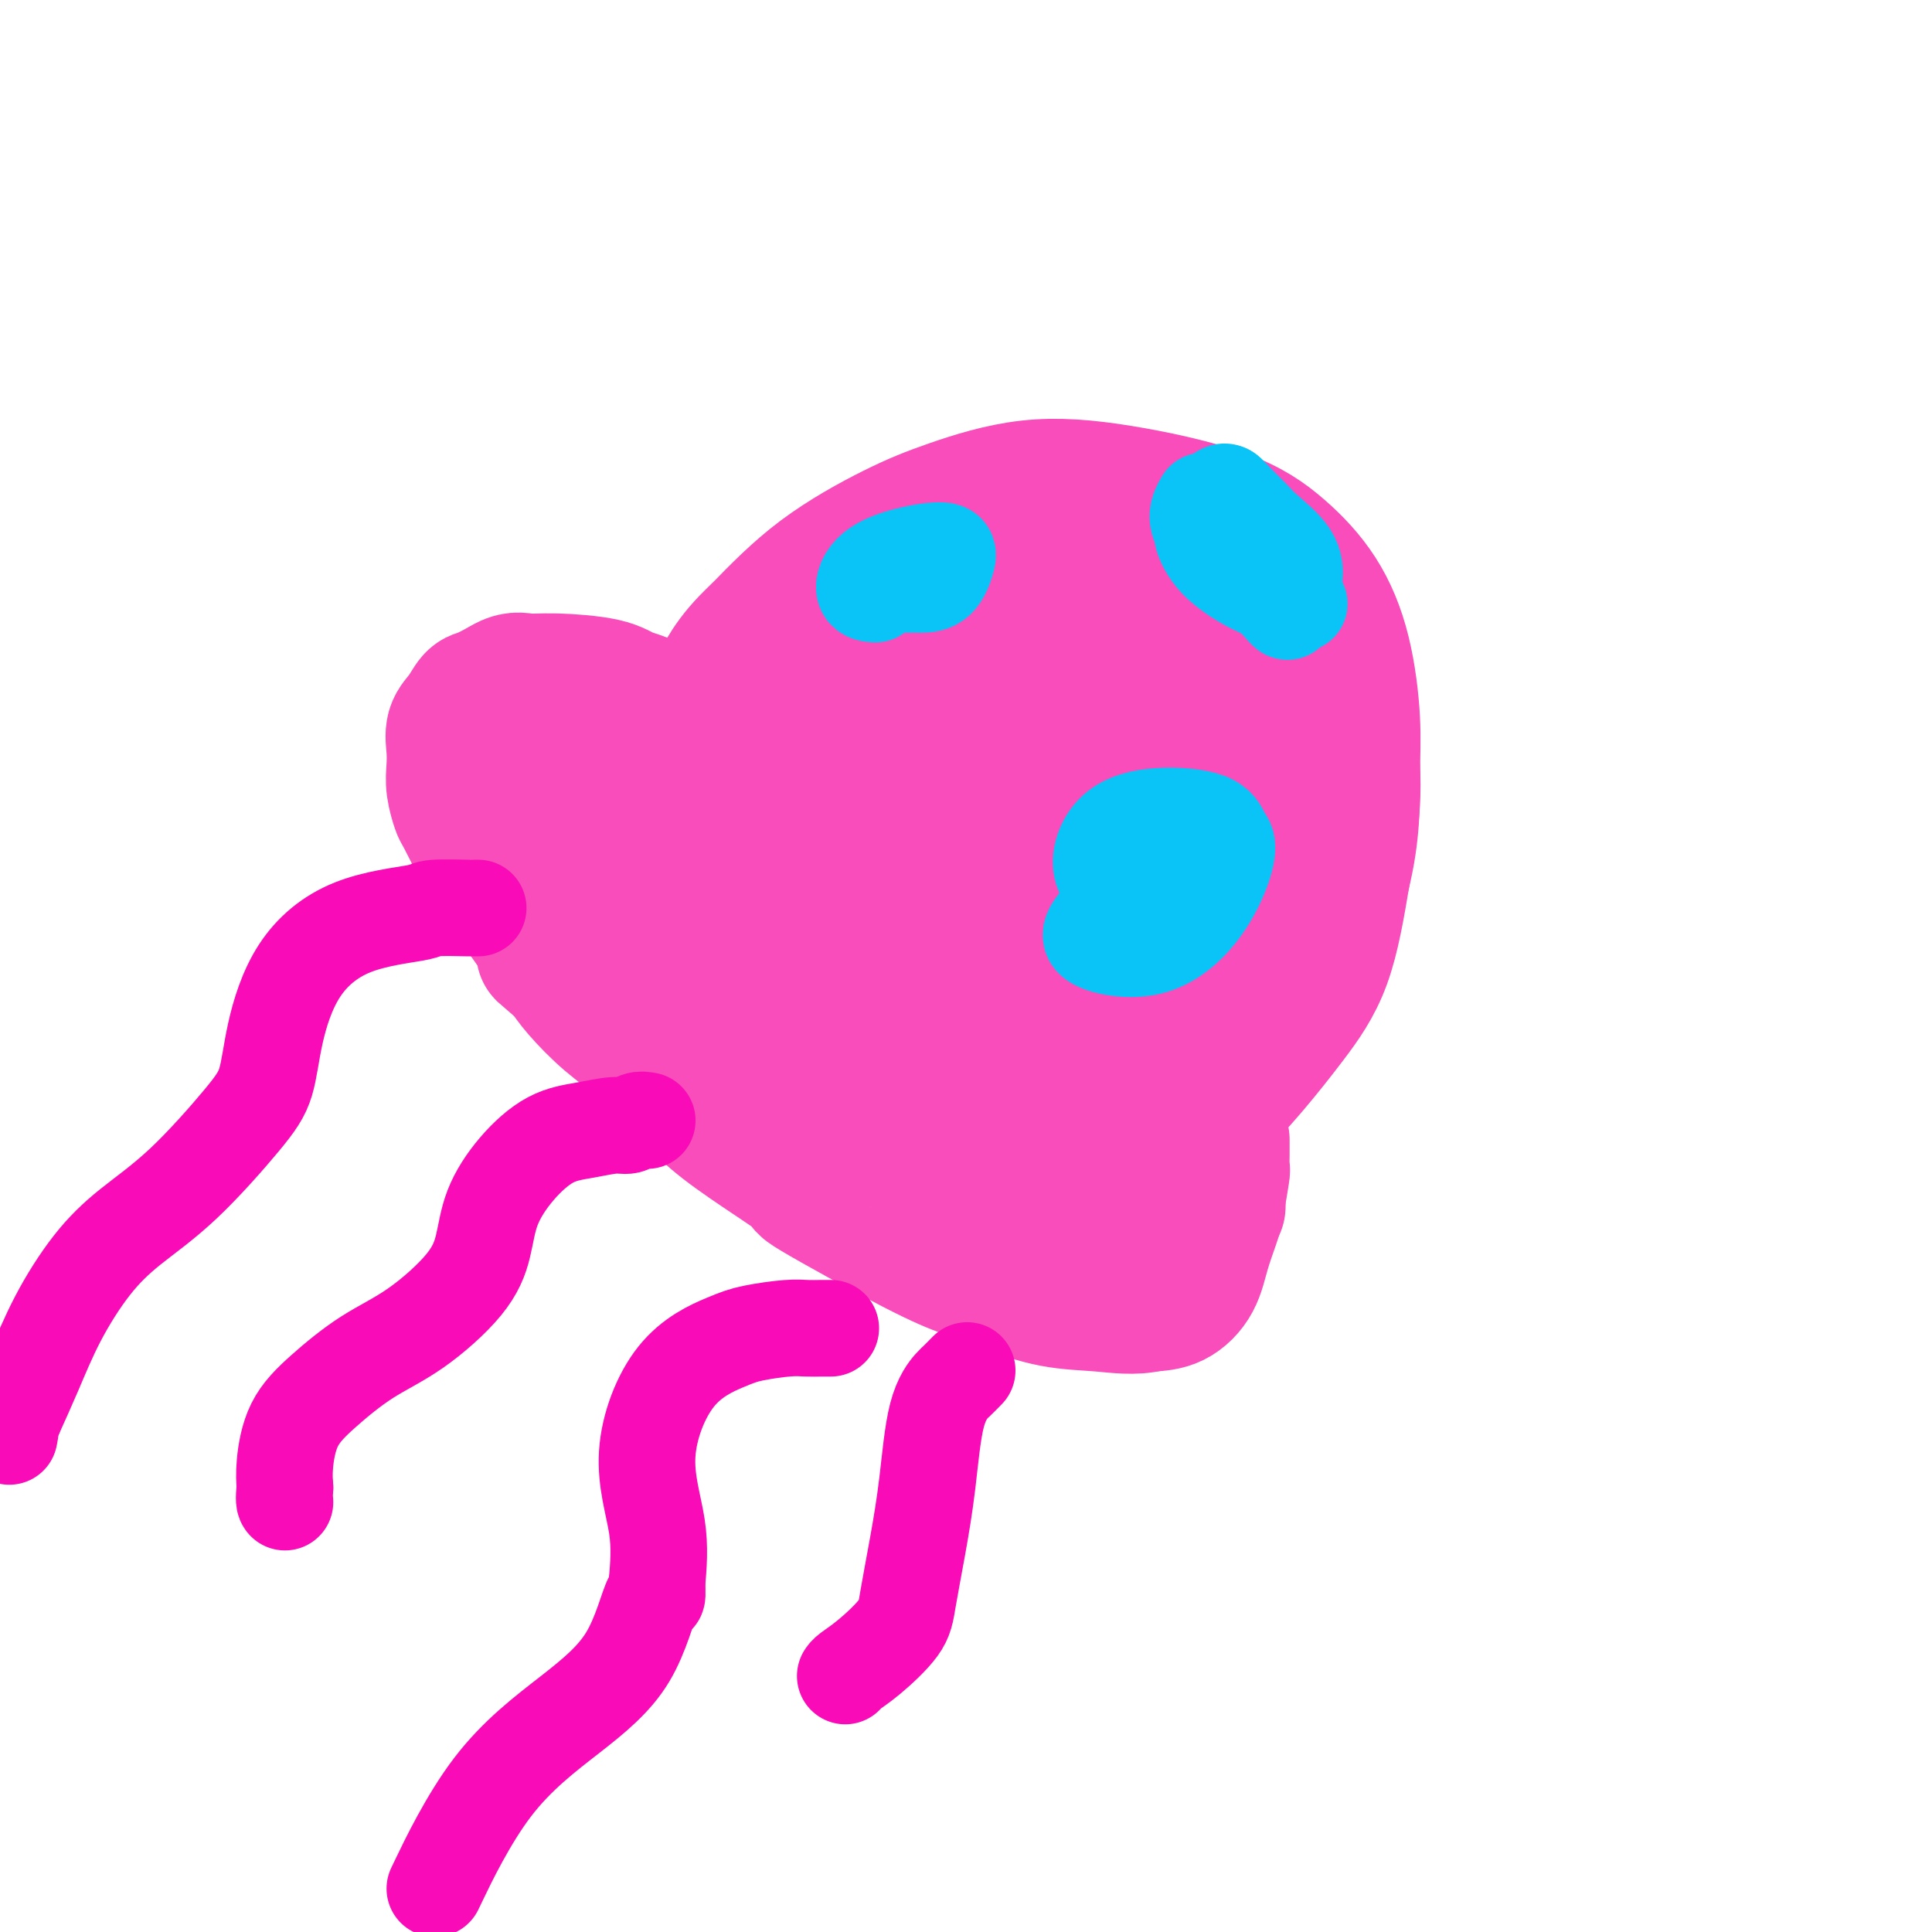 <svg viewBox='0 0 400 400' version='1.1' xmlns='http://www.w3.org/2000/svg' xmlns:xlink='http://www.w3.org/1999/xlink'><g fill='none' stroke='rgb(248,77,186)' stroke-width='28' stroke-linecap='round' stroke-linejoin='round'><path d='M130,198c-0.147,-0.284 -0.293,-0.568 0,0c0.293,0.568 1.027,1.988 2,3c0.973,1.012 2.186,1.617 3,2c0.814,0.383 1.228,0.546 3,2c1.772,1.454 4.900,4.199 7,6c2.100,1.801 3.171,2.657 5,4c1.829,1.343 4.414,3.171 7,5'/><path d='M157,220c4.318,3.219 1.612,0.266 2,0c0.388,-0.266 3.871,2.155 7,4c3.129,1.845 5.903,3.113 8,4c2.097,0.887 3.516,1.392 5,2c1.484,0.608 3.034,1.317 5,2c1.966,0.683 4.347,1.338 6,2c1.653,0.662 2.577,1.330 4,2c1.423,0.670 3.343,1.342 5,2c1.657,0.658 3.049,1.301 5,2c1.951,0.699 4.459,1.452 6,2c1.541,0.548 2.114,0.889 3,1c0.886,0.111 2.085,-0.009 3,0c0.915,0.009 1.547,0.145 2,0c0.453,-0.145 0.726,-0.573 1,-1'/><path d='M219,242c2.685,0.318 1.899,0.113 2,0c0.101,-0.113 1.091,-0.135 2,0c0.909,0.135 1.739,0.428 3,1c1.261,0.572 2.955,1.422 5,2c2.045,0.578 4.442,0.885 6,1c1.558,0.115 2.276,0.040 3,0c0.724,-0.040 1.454,-0.044 2,0c0.546,0.044 0.909,0.135 1,0c0.091,-0.135 -0.091,-0.498 0,-1c0.091,-0.502 0.455,-1.143 0,-2c-0.455,-0.857 -1.727,-1.928 -3,-3'/><path d='M240,240c-1.078,-1.751 -2.273,-3.129 -3,-4c-0.727,-0.871 -0.984,-1.237 -2,-2c-1.016,-0.763 -2.789,-1.924 -5,-3c-2.211,-1.076 -4.861,-2.067 -7,-3c-2.139,-0.933 -3.768,-1.808 -6,-3c-2.232,-1.192 -5.068,-2.702 -8,-4c-2.932,-1.298 -5.959,-2.384 -9,-4c-3.041,-1.616 -6.095,-3.761 -10,-6c-3.905,-2.239 -8.660,-4.572 -13,-7c-4.340,-2.428 -8.267,-4.950 -12,-7c-3.733,-2.050 -7.274,-3.629 -10,-5c-2.726,-1.371 -4.636,-2.535 -7,-4c-2.364,-1.465 -5.182,-3.233 -8,-5'/><path d='M140,183c-15.396,-7.756 -8.887,-3.145 -8,-2c0.887,1.145 -3.848,-1.177 -7,-2c-3.152,-0.823 -4.721,-0.148 -6,0c-1.279,0.148 -2.268,-0.229 -3,0c-0.732,0.229 -1.208,1.066 -1,2c0.208,0.934 1.100,1.966 3,4c1.900,2.034 4.807,5.071 7,7c2.193,1.929 3.673,2.752 7,5c3.327,2.248 8.500,5.922 14,9c5.500,3.078 11.327,5.559 15,7c3.673,1.441 5.192,1.840 8,3c2.808,1.160 6.904,3.080 11,5'/><path d='M180,221c9.199,4.484 8.197,3.695 9,4c0.803,0.305 3.413,1.704 6,3c2.587,1.296 5.152,2.489 8,4c2.848,1.511 5.977,3.340 8,5c2.023,1.660 2.938,3.153 7,5c4.062,1.847 11.270,4.050 14,5c2.730,0.950 0.983,0.648 2,1c1.017,0.352 4.798,1.359 7,2c2.202,0.641 2.826,0.918 4,1c1.174,0.082 2.899,-0.031 4,0c1.101,0.031 1.577,0.204 2,0c0.423,-0.204 0.794,-0.787 1,-1c0.206,-0.213 0.248,-0.057 0,-1c-0.248,-0.943 -0.785,-2.984 -2,-5c-1.215,-2.016 -3.107,-4.008 -5,-6'/><path d='M245,238c-2.167,-3.055 -4.084,-4.693 -6,-6c-1.916,-1.307 -3.829,-2.282 -6,-4c-2.171,-1.718 -4.598,-4.180 -7,-6c-2.402,-1.820 -4.779,-2.998 -7,-4c-2.221,-1.002 -4.287,-1.827 -9,-4c-4.713,-2.173 -12.073,-5.692 -17,-8c-4.927,-2.308 -7.421,-3.404 -11,-5c-3.579,-1.596 -8.244,-3.691 -12,-5c-3.756,-1.309 -6.603,-1.831 -9,-3c-2.397,-1.169 -4.346,-2.985 -9,-6c-4.654,-3.015 -12.015,-7.231 -15,-9c-2.985,-1.769 -1.594,-1.093 -2,-1c-0.406,0.093 -2.609,-0.398 -4,-1c-1.391,-0.602 -1.969,-1.315 -3,-2c-1.031,-0.685 -2.516,-1.343 -4,-2'/><path d='M124,172c-6.167,-3.500 -3.083,-1.750 0,0'/><path d='M140,185c-0.214,-0.350 -0.429,-0.700 0,-1c0.429,-0.300 1.501,-0.551 2,-1c0.499,-0.449 0.424,-1.096 1,-2c0.576,-0.904 1.801,-2.065 3,-4c1.199,-1.935 2.370,-4.644 5,-8c2.630,-3.356 6.718,-7.358 10,-11c3.282,-3.642 5.757,-6.922 9,-10c3.243,-3.078 7.253,-5.954 10,-8c2.747,-2.046 4.231,-3.264 7,-5c2.769,-1.736 6.825,-3.991 10,-6c3.175,-2.009 5.470,-3.772 8,-5c2.530,-1.228 5.294,-1.922 9,-3c3.706,-1.078 8.353,-2.539 13,-4'/><path d='M227,117c3.903,-1.068 2.661,-0.236 3,0c0.339,0.236 2.260,-0.122 5,0c2.740,0.122 6.298,0.725 9,1c2.702,0.275 4.547,0.222 7,1c2.453,0.778 5.512,2.388 8,4c2.488,1.612 4.404,3.226 7,6c2.596,2.774 5.874,6.708 8,10c2.126,3.292 3.102,5.942 4,9c0.898,3.058 1.720,6.523 2,11c0.280,4.477 0.020,9.965 -1,15c-1.020,5.035 -2.799,9.618 -5,14c-2.201,4.382 -4.823,8.564 -7,12c-2.177,3.436 -3.908,6.124 -6,9c-2.092,2.876 -4.546,5.938 -7,9'/><path d='M254,218c-4.287,6.142 -5.006,6.498 -7,8c-1.994,1.502 -5.263,4.152 -7,6c-1.737,1.848 -1.943,2.894 -3,4c-1.057,1.106 -2.964,2.270 -4,3c-1.036,0.730 -1.200,1.024 -1,1c0.200,-0.024 0.764,-0.368 2,-1c1.236,-0.632 3.146,-1.552 6,-3c2.854,-1.448 6.654,-3.424 10,-6c3.346,-2.576 6.237,-5.752 9,-9c2.763,-3.248 5.398,-6.567 8,-10c2.602,-3.433 5.172,-6.981 7,-12c1.828,-5.019 2.914,-11.510 4,-18'/><path d='M278,181c2.137,-8.627 1.979,-15.194 2,-20c0.021,-4.806 0.219,-7.852 0,-12c-0.219,-4.148 -0.857,-9.398 -2,-14c-1.143,-4.602 -2.790,-8.557 -5,-12c-2.210,-3.443 -4.982,-6.375 -8,-9c-3.018,-2.625 -6.280,-4.944 -12,-7c-5.720,-2.056 -13.897,-3.851 -21,-5c-7.103,-1.149 -13.133,-1.653 -19,-1c-5.867,0.653 -11.573,2.464 -16,4c-4.427,1.536 -7.577,2.798 -12,5c-4.423,2.202 -10.121,5.343 -15,9c-4.879,3.657 -8.940,7.828 -13,12'/><path d='M157,131c-6.026,5.562 -7.090,8.965 -9,12c-1.910,3.035 -4.667,5.700 -7,9c-2.333,3.300 -4.244,7.235 -6,10c-1.756,2.765 -3.359,4.362 -4,5c-0.641,0.638 -0.321,0.319 0,0'/><path d='M186,157c2.006,-3.962 4.011,-7.925 6,-11c1.989,-3.075 3.960,-5.263 5,-7c1.040,-1.737 1.149,-3.022 5,-5c3.851,-1.978 11.444,-4.648 19,-4c7.556,0.648 15.075,4.614 19,10c3.925,5.386 4.258,12.193 4,18c-0.258,5.807 -1.105,10.616 -8,20c-6.895,9.384 -19.838,23.345 -30,30c-10.162,6.655 -17.545,6.005 -25,6c-7.455,-0.005 -14.984,0.635 -17,-12c-2.016,-12.635 1.480,-38.545 4,-50c2.520,-11.455 4.065,-8.456 9,-11c4.935,-2.544 13.262,-10.632 27,-12c13.738,-1.368 32.889,3.984 43,8c10.111,4.016 11.184,6.697 13,12c1.816,5.303 4.376,13.230 -2,24c-6.376,10.770 -21.688,24.385 -37,38'/><path d='M221,211c-10.533,8.071 -18.366,9.248 -24,10c-5.634,0.752 -9.070,1.077 -8,-12c1.070,-13.077 6.645,-39.557 16,-52c9.355,-12.443 22.491,-10.848 36,-9c13.509,1.848 27.392,3.949 25,18c-2.392,14.051 -21.059,40.051 -30,50c-8.941,9.949 -8.155,3.848 -10,3c-1.845,-0.848 -6.321,3.557 -11,1c-4.679,-2.557 -9.562,-12.077 -7,-26c2.562,-13.923 12.567,-32.250 21,-40c8.433,-7.750 15.293,-4.922 21,-1c5.707,3.922 10.262,8.938 11,17c0.738,8.062 -2.340,19.171 -10,28c-7.660,8.829 -19.903,15.380 -27,17c-7.097,1.620 -9.049,-1.690 -11,-5'/><path d='M213,210c-3.165,-11.095 -5.576,-36.334 -1,-50c4.576,-13.666 16.140,-15.759 24,-14c7.860,1.759 12.015,7.370 15,11c2.985,3.630 4.799,5.277 -1,16c-5.799,10.723 -19.212,30.521 -28,30c-8.788,-0.521 -12.951,-21.360 -12,-33c0.951,-11.640 7.016,-14.080 16,-12c8.984,2.080 20.887,8.680 27,15c6.113,6.320 6.438,12.362 -1,19c-7.438,6.638 -22.638,13.873 -31,17c-8.362,3.127 -9.887,2.144 -12,-2c-2.113,-4.144 -4.814,-11.451 -2,-18c2.814,-6.549 11.142,-12.340 15,-15c3.858,-2.660 3.245,-2.189 5,-1c1.755,1.189 5.877,3.094 10,5'/><path d='M237,178c-0.892,4.055 -10.623,12.191 -20,19c-9.377,6.809 -18.400,12.291 -24,14c-5.600,1.709 -7.777,-0.356 -6,-7c1.777,-6.644 7.509,-17.866 12,-24c4.491,-6.134 7.741,-7.181 11,-9c3.259,-1.819 6.528,-4.411 4,0c-2.528,4.411 -10.855,15.824 -14,20c-3.145,4.176 -1.110,1.116 -1,1c0.110,-0.116 -1.704,2.711 -3,-3c-1.296,-5.711 -2.074,-19.961 -2,-28c0.074,-8.039 0.999,-9.866 2,-8c1.001,1.866 2.077,7.425 3,15c0.923,7.575 1.692,17.164 2,21c0.308,3.836 0.154,1.918 0,0'/><path d='M253,236c0.000,0.314 0.001,0.629 0,1c-0.001,0.371 -0.003,0.799 0,1c0.003,0.201 0.013,0.176 0,1c-0.013,0.824 -0.048,2.497 0,3c0.048,0.503 0.180,-0.166 0,1c-0.180,1.166 -0.672,4.165 -1,6c-0.328,1.835 -0.491,2.506 -1,4c-0.509,1.494 -1.363,3.813 -2,6c-0.637,2.187 -1.056,4.243 -2,6c-0.944,1.757 -2.413,3.216 -4,4c-1.587,0.784 -3.294,0.892 -5,1'/><path d='M238,270c-3.185,0.796 -6.647,0.286 -10,0c-3.353,-0.286 -6.598,-0.348 -10,-1c-3.402,-0.652 -6.962,-1.894 -10,-3c-3.038,-1.106 -5.553,-2.075 -8,-3c-2.447,-0.925 -4.824,-1.807 -11,-5c-6.176,-3.193 -16.151,-8.698 -20,-11c-3.849,-2.302 -1.573,-1.402 -2,-2c-0.427,-0.598 -3.557,-2.693 -7,-5c-3.443,-2.307 -7.199,-4.824 -10,-7c-2.801,-2.176 -4.648,-4.010 -7,-6c-2.352,-1.990 -5.210,-4.135 -7,-6c-1.790,-1.865 -2.511,-3.448 -4,-5c-1.489,-1.552 -3.747,-3.072 -6,-5c-2.253,-1.928 -4.501,-4.265 -6,-6c-1.499,-1.735 -2.250,-2.867 -3,-4'/><path d='M117,201c-8.757,-7.655 -4.649,-3.794 -4,-4c0.649,-0.206 -2.162,-4.479 -4,-7c-1.838,-2.521 -2.702,-3.289 -4,-5c-1.298,-1.711 -3.031,-4.365 -4,-6c-0.969,-1.635 -1.174,-2.250 -2,-4c-0.826,-1.750 -2.274,-4.634 -3,-6c-0.726,-1.366 -0.732,-1.212 -1,-2c-0.268,-0.788 -0.798,-2.517 -1,-4c-0.202,-1.483 -0.076,-2.720 0,-4c0.076,-1.280 0.102,-2.604 0,-4c-0.102,-1.396 -0.331,-2.863 0,-4c0.331,-1.137 1.223,-1.944 2,-3c0.777,-1.056 1.440,-2.361 2,-3c0.560,-0.639 1.017,-0.611 2,-1c0.983,-0.389 2.491,-1.194 4,-2'/><path d='M104,142c2.461,-1.610 3.614,-1.135 5,-1c1.386,0.135 3.004,-0.069 6,0c2.996,0.069 7.369,0.411 10,1c2.631,0.589 3.519,1.426 5,2c1.481,0.574 3.555,0.885 9,4c5.445,3.115 14.262,9.035 20,13c5.738,3.965 8.398,5.976 11,8c2.602,2.024 5.148,4.060 8,6c2.852,1.940 6.011,3.783 8,5c1.989,1.217 2.809,1.807 4,3c1.191,1.193 2.752,2.990 4,4c1.248,1.010 2.182,1.233 3,2c0.818,0.767 1.519,2.076 2,3c0.481,0.924 0.740,1.462 1,2'/><path d='M200,194c1.440,1.664 0.041,0.325 0,0c-0.041,-0.325 1.277,0.363 2,1c0.723,0.637 0.850,1.221 1,2c0.150,0.779 0.324,1.752 0,2c-0.324,0.248 -1.145,-0.230 0,2c1.145,2.230 4.255,7.167 -8,1c-12.255,-6.167 -39.875,-23.437 -51,-31c-11.125,-7.563 -5.755,-5.418 -4,-6c1.755,-0.582 -0.104,-3.889 4,-4c4.104,-0.111 14.173,2.976 24,10c9.827,7.024 19.412,17.984 24,24c4.588,6.016 4.178,7.087 3,10c-1.178,2.913 -3.125,7.669 -9,10c-5.875,2.331 -15.679,2.237 -24,0c-8.321,-2.237 -15.161,-6.619 -22,-11'/><path d='M140,204c-3.989,-2.360 -2.961,-2.759 -4,-4c-1.039,-1.241 -4.144,-3.322 -7,-6c-2.856,-2.678 -5.464,-5.951 -7,-9c-1.536,-3.049 -2.001,-5.872 -2,-9c0.001,-3.128 0.468,-6.561 0,-9c-0.468,-2.439 -1.872,-3.885 0,-4c1.872,-0.115 7.018,1.099 9,2c1.982,0.901 0.800,1.488 1,2c0.200,0.512 1.783,0.948 3,2c1.217,1.052 2.067,2.719 2,4c-0.067,1.281 -1.053,2.175 -4,1c-2.947,-1.175 -7.856,-4.420 -11,-7c-3.144,-2.580 -4.523,-4.496 -6,-6c-1.477,-1.504 -3.051,-2.597 -2,-4c1.051,-1.403 4.729,-3.115 16,3c11.271,6.115 30.136,20.058 49,34'/><path d='M177,194c13.975,10.443 24.412,19.549 31,26c6.588,6.451 9.325,10.246 12,13c2.675,2.754 5.286,4.467 7,6c1.714,1.533 2.530,2.888 2,1c-0.530,-1.888 -2.404,-7.017 -1,-19c1.404,-11.983 6.088,-30.820 8,-37c1.912,-6.180 1.053,0.298 1,4c-0.053,3.702 0.699,4.629 1,5c0.301,0.371 0.150,0.185 0,0'/></g>
<g fill='none' stroke='rgb(11,196,247)' stroke-width='20' stroke-linecap='round' stroke-linejoin='round'><path d='M250,172c0.144,-0.046 0.289,-0.092 0,0c-0.289,0.092 -1.011,0.321 -2,1c-0.989,0.679 -2.247,1.809 -3,2c-0.753,0.191 -1.003,-0.556 -4,2c-2.997,2.556 -8.740,8.414 -12,12c-3.260,3.586 -4.035,4.898 -2,6c2.035,1.102 6.882,1.993 11,1c4.118,-0.993 7.506,-3.870 10,-7c2.494,-3.130 4.092,-6.515 5,-9c0.908,-2.485 1.124,-4.072 1,-5c-0.124,-0.928 -0.589,-1.197 -1,-2c-0.411,-0.803 -0.768,-2.141 -3,-3c-2.232,-0.859 -6.341,-1.241 -10,-1c-3.659,0.241 -6.870,1.103 -9,3c-2.130,1.897 -3.180,4.828 -3,7c0.180,2.172 1.590,3.586 3,5'/><path d='M231,184c2.244,1.222 6.356,1.778 8,2c1.644,0.222 0.822,0.111 0,0'/><path d='M187,121c0.206,0.001 0.412,0.001 1,0c0.588,-0.001 1.556,-0.005 2,0c0.444,0.005 0.362,0.017 1,0c0.638,-0.017 1.997,-0.064 3,-1c1.003,-0.936 1.650,-2.762 2,-4c0.350,-1.238 0.402,-1.887 -1,-2c-1.402,-0.113 -4.260,0.309 -7,1c-2.740,0.691 -5.363,1.649 -7,3c-1.637,1.351 -2.287,3.094 -2,4c0.287,0.906 1.511,0.973 2,1c0.489,0.027 0.245,0.013 0,0'/><path d='M254,102c0.030,0.343 0.059,0.687 0,1c-0.059,0.313 -0.208,0.596 0,1c0.208,0.404 0.772,0.927 1,2c0.228,1.073 0.118,2.694 1,5c0.882,2.306 2.755,5.297 4,7c1.245,1.703 1.861,2.116 3,3c1.139,0.884 2.800,2.237 4,3c1.200,0.763 1.940,0.937 2,1c0.060,0.063 -0.561,0.017 -1,0c-0.439,-0.017 -0.697,-0.005 -1,0c-0.303,0.005 -0.652,0.002 -1,0'/><path d='M266,125c1.606,3.454 -0.377,0.588 -2,-1c-1.623,-1.588 -2.884,-1.898 -5,-3c-2.116,-1.102 -5.085,-2.996 -7,-5c-1.915,-2.004 -2.776,-4.117 -3,-5c-0.224,-0.883 0.187,-0.536 0,-1c-0.187,-0.464 -0.973,-1.740 -1,-3c-0.027,-1.260 0.707,-2.503 1,-3c0.293,-0.497 0.147,-0.249 0,0'/><path d='M250,104c-0.280,0.251 -0.559,0.503 0,1c0.559,0.497 1.957,1.240 3,2c1.043,0.760 1.729,1.538 2,2c0.271,0.462 0.125,0.607 1,2c0.875,1.393 2.771,4.033 4,6c1.229,1.967 1.793,3.260 2,4c0.207,0.740 0.059,0.926 0,1c-0.059,0.074 -0.030,0.037 0,0'/><path d='M253,102c0.273,-0.151 0.546,-0.303 1,0c0.454,0.303 1.088,1.059 2,2c0.912,0.941 2.101,2.067 3,3c0.899,0.933 1.509,1.673 3,3c1.491,1.327 3.863,3.242 5,5c1.137,1.758 1.039,3.359 1,4c-0.039,0.641 -0.020,0.320 0,0'/></g>
<g fill='none' stroke='rgb(249,11,183)' stroke-width='20' stroke-linecap='round' stroke-linejoin='round'><path d='M172,275c-0.578,-0.006 -1.157,-0.012 -2,0c-0.843,0.012 -1.952,0.041 -3,0c-1.048,-0.041 -2.035,-0.153 -4,0c-1.965,0.153 -4.908,0.570 -7,1c-2.092,0.430 -3.334,0.872 -6,2c-2.666,1.128 -6.756,2.942 -10,7c-3.244,4.058 -5.643,10.362 -6,16c-0.357,5.638 1.326,10.611 2,15c0.674,4.389 0.337,8.195 0,12'/><path d='M136,328c0.248,4.280 -0.131,1.479 -1,3c-0.869,1.521 -2.227,7.363 -5,12c-2.773,4.637 -6.960,8.068 -12,12c-5.040,3.932 -10.934,8.366 -16,15c-5.066,6.634 -9.305,15.467 -11,19c-1.695,3.533 -0.848,1.767 0,0'/><path d='M134,232c-0.673,-0.120 -1.346,-0.239 -2,0c-0.654,0.239 -1.289,0.837 -2,1c-0.711,0.163 -1.496,-0.108 -3,0c-1.504,0.108 -3.725,0.596 -6,1c-2.275,0.404 -4.603,0.726 -7,2c-2.397,1.274 -4.864,3.502 -7,6c-2.136,2.498 -3.940,5.267 -5,8c-1.060,2.733 -1.377,5.429 -2,8c-0.623,2.571 -1.553,5.016 -4,8c-2.447,2.984 -6.411,6.506 -10,9c-3.589,2.494 -6.804,3.958 -10,6c-3.196,2.042 -6.372,4.661 -9,7c-2.628,2.339 -4.708,4.399 -6,7c-1.292,2.601 -1.798,5.743 -2,8c-0.202,2.257 -0.101,3.628 0,5'/><path d='M59,308c-0.311,2.689 -0.089,2.911 0,3c0.089,0.089 0.044,0.044 0,0'/><path d='M99,188c-0.512,-0.005 -1.024,-0.010 -1,0c0.024,0.010 0.583,0.036 -1,0c-1.583,-0.036 -5.310,-0.135 -7,0c-1.690,0.135 -1.344,0.502 -4,1c-2.656,0.498 -8.315,1.126 -13,3c-4.685,1.874 -8.398,4.995 -11,9c-2.602,4.005 -4.094,8.894 -5,13c-0.906,4.106 -1.226,7.430 -2,10c-0.774,2.570 -2.001,4.388 -5,8c-2.999,3.612 -7.768,9.019 -12,13c-4.232,3.981 -7.927,6.536 -11,9c-3.073,2.464 -5.525,4.836 -8,8c-2.475,3.164 -4.974,7.121 -7,11c-2.026,3.879 -3.579,7.680 -5,11c-1.421,3.320 -2.711,6.160 -4,9'/><path d='M3,293c-2.702,5.131 -1.458,2.458 -1,2c0.458,-0.458 0.131,1.298 0,2c-0.131,0.702 -0.065,0.351 0,0'/><path d='M200,284c0.217,-0.220 0.434,-0.441 0,0c-0.434,0.441 -1.519,1.543 -2,2c-0.481,0.457 -0.356,0.267 -1,1c-0.644,0.733 -2.056,2.388 -3,6c-0.944,3.612 -1.421,9.180 -2,14c-0.579,4.820 -1.262,8.892 -2,13c-0.738,4.108 -1.532,8.253 -2,11c-0.468,2.747 -0.609,4.095 -2,6c-1.391,1.905 -4.033,4.366 -6,6c-1.967,1.634 -3.260,2.440 -4,3c-0.740,0.560 -0.926,0.874 -1,1c-0.074,0.126 -0.037,0.063 0,0'/></g>
</svg>